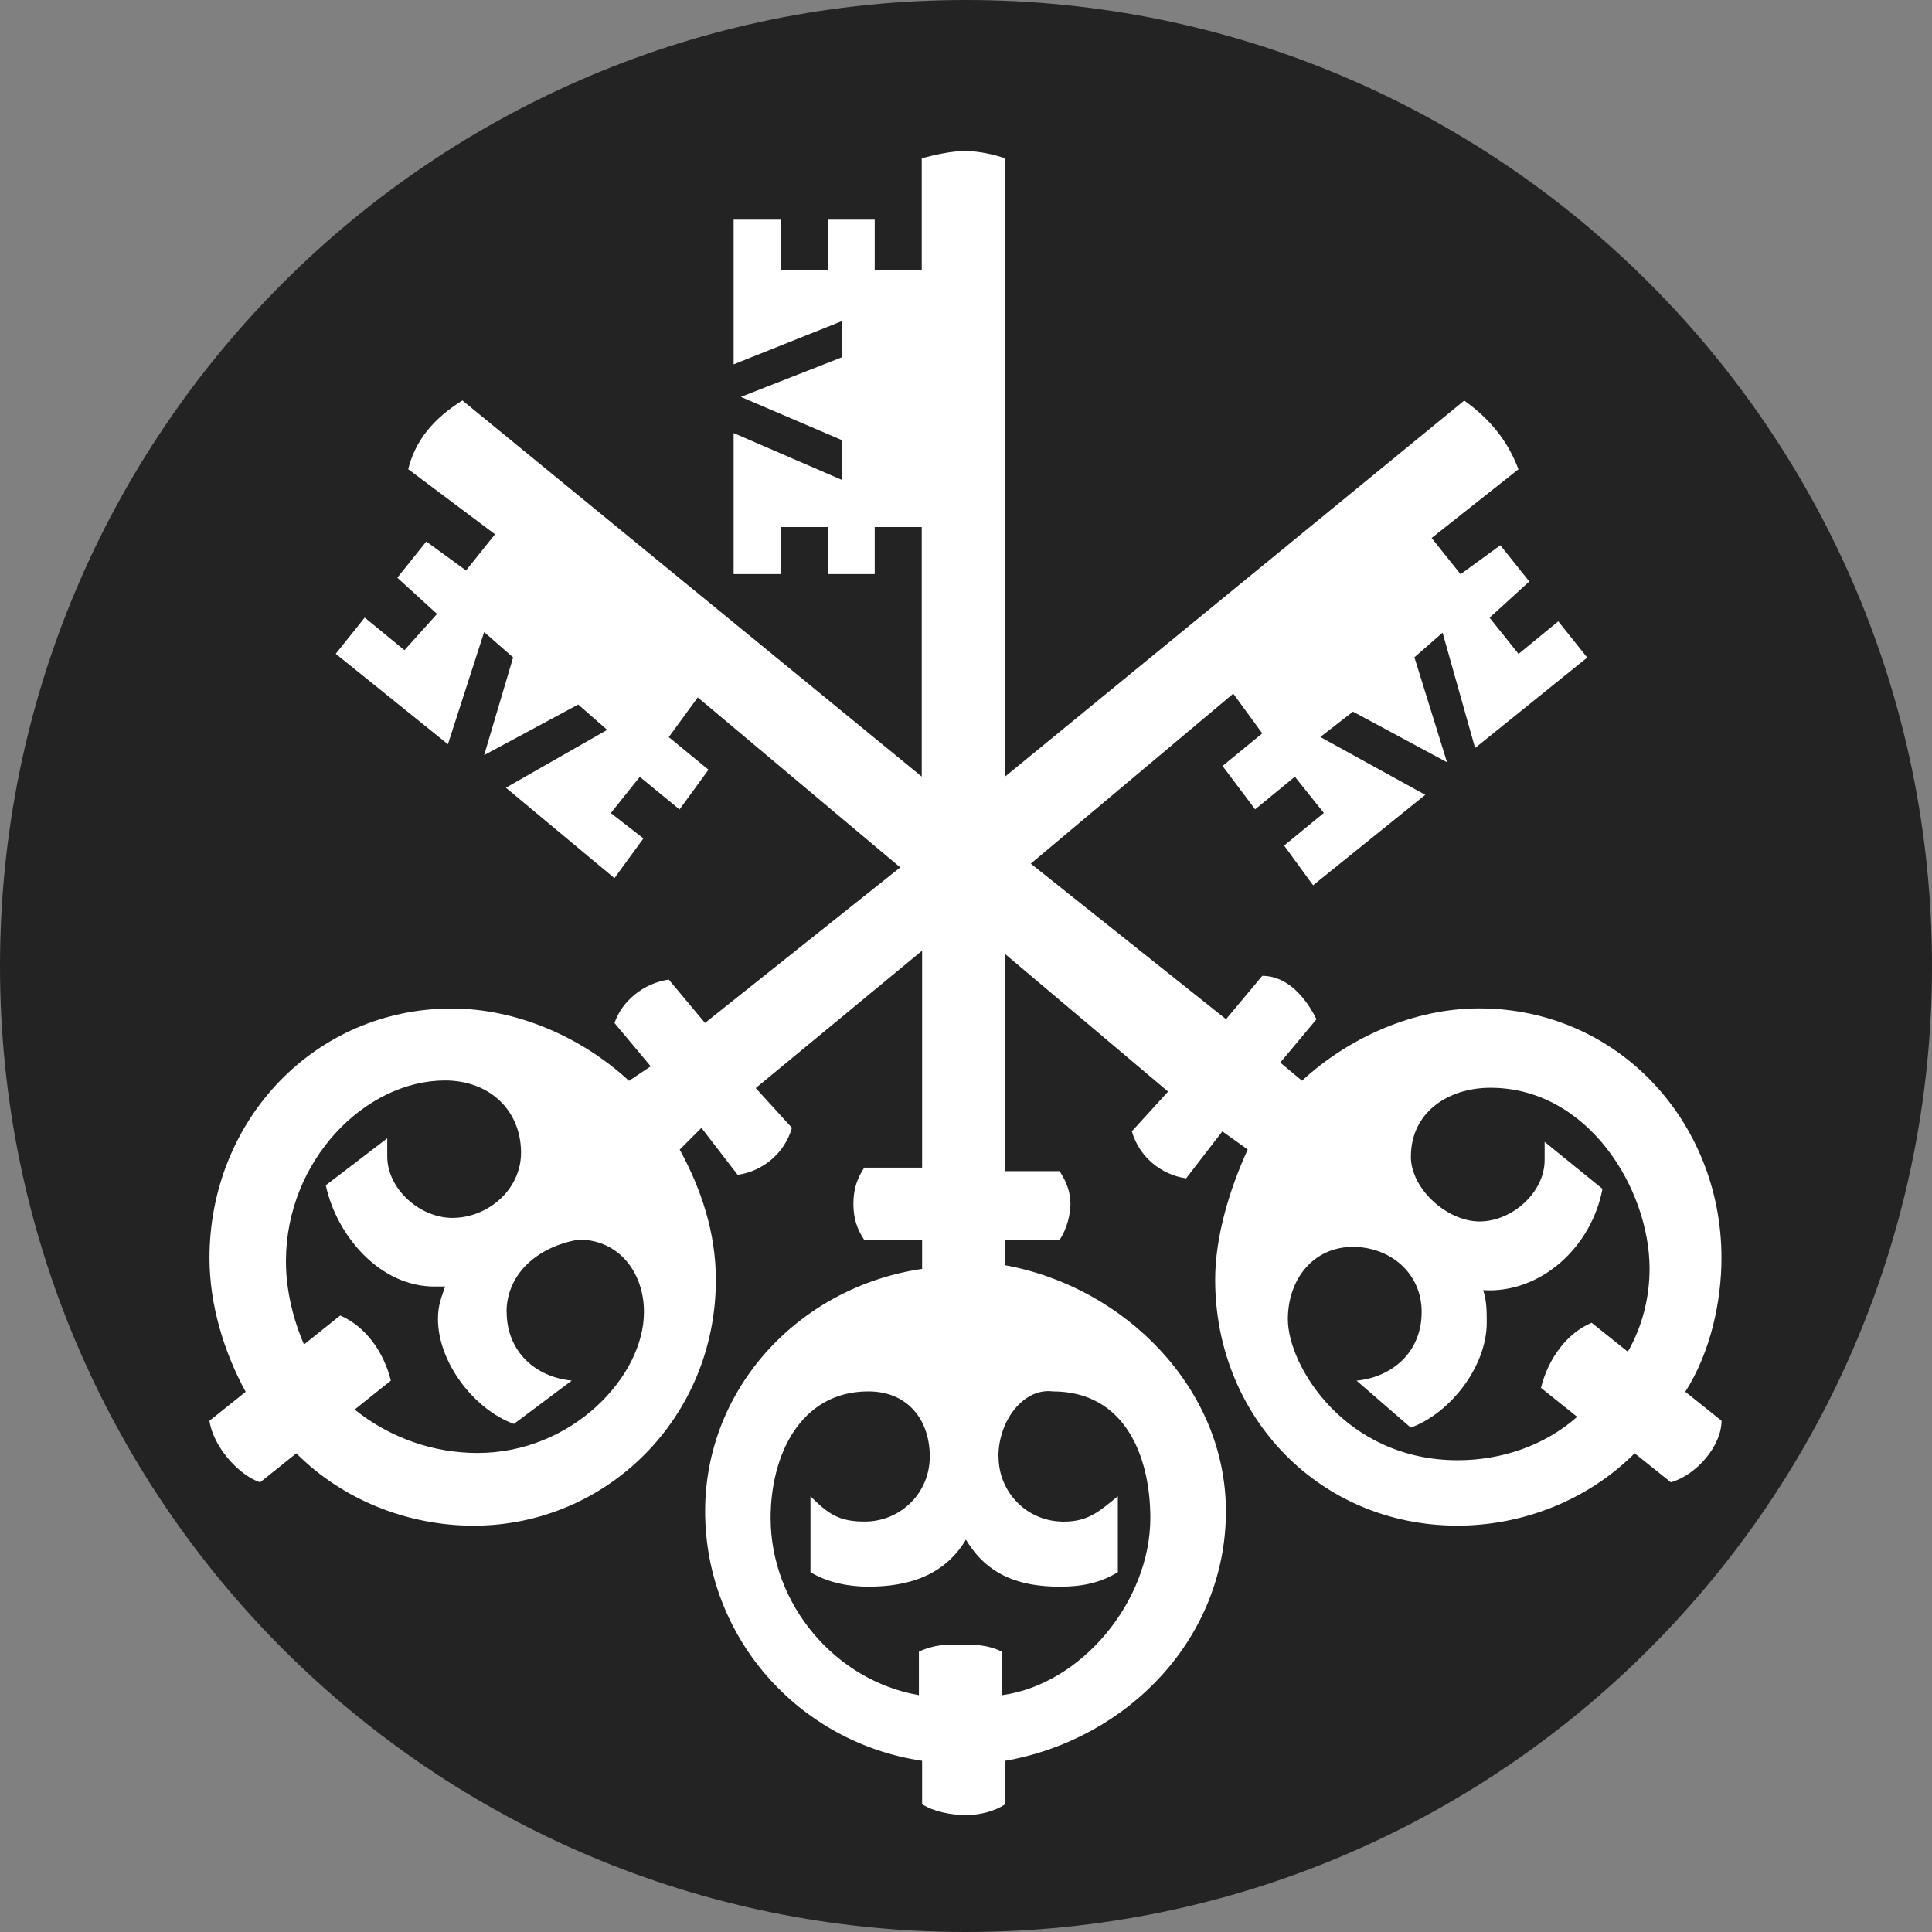 <?xml version="1.0" encoding="UTF-8"?>
<svg id="Layer_1" data-name="Layer 1" xmlns="http://www.w3.org/2000/svg" viewBox="0 0 32 32">
  <rect x="0" y="0" width="32" height="32" fill="#808080" stroke="none"/>
  <defs>
    <style>
      .cls-1 {
        fill: #fff;
      }

      .cls-2 {
        fill: #232323;
      }
    </style>
  </defs>
  <g id="Layer_11" data-name="Layer 11">
    <path class="cls-2" d="M32,16c0,2.209-.448,4.314-1.257,6.228s-1.981,3.638-3.429,5.086-3.172,2.619-5.086,3.429-4.019,1.257-6.228,1.257-4.314-.448-6.228-1.257-3.638-1.981-5.086-3.429-2.619-3.172-3.429-5.086-1.257-4.019-1.257-6.228.448-4.314,1.257-6.228c.809-1.914,1.981-3.638,3.429-5.086s3.172-2.619,5.086-3.429c1.914-.81,4.019-1.257,6.228-1.257s4.314.448,6.228,1.257c1.914.809,3.638,1.981,5.086,3.429s2.619,3.172,3.429,5.086,1.257,4.019,1.257,6.228Z"/>
  </g>
  <path class="cls-1" d="M23.907,10.467l-.24.21-.24.21.27.869.27.869-.779-.419-.779-.419-.27.21-.27.21.869.479.869.479-.929.749-.929.749-.24-.329-.24-.329.329-.27.329-.27-.24-.3-.24-.3-.329.27-.329.27-.27-.359-.27-.359.329-.27.329-.27-.24-.329-.24-.329-1.677,1.408-1.677,1.408,1.617,1.288,1.617,1.288.3-.359.3-.359c.21,0,.389.09.539.225s.27.314.359.494l-.3.359-.3.359.18.15.18.15c.389-.359.854-.659,1.355-.869s1.041-.329,1.58-.329c1.138,0,2.142.464,2.86,1.213s1.153,1.782,1.153,2.92c0,.359-.045.749-.142,1.131s-.247.756-.457,1.086l.3.24.3.24c0,.21-.105.434-.262.622s-.367.337-.577.397l-.3-.24-.3-.24c-.389.389-.854.689-1.355.891s-1.041.307-1.58.307c-1.138,0-2.142-.449-2.86-1.183s-1.153-1.752-1.153-2.89c0-.359.06-.734.157-1.101s.232-.726.382-1.056l-.21-.15-.21-.15-.3.389-.3.389c-.21-.03-.404-.12-.562-.255s-.277-.314-.337-.524l.3-.329.3-.329-1.348-1.138-1.348-1.138v3.594h.899c.06.09.105.18.135.27s.045.18.045.27-.015.195-.045.3-.075.21-.135.3h-.899v.419c.988.18,1.902.689,2.568,1.408s1.086,1.647,1.086,2.666c0,1.048-.404,1.992-1.063,2.718s-1.572,1.236-2.591,1.415v.719c-.09.06-.195.105-.307.135s-.232.045-.352.045-.255-.015-.382-.045-.247-.075-.337-.135v-.719c-1.018-.15-1.917-.659-2.561-1.393s-1.033-1.692-1.033-2.741c0-1.018.389-1.947,1.033-2.658s1.543-1.206,2.561-1.355v-.479h-.958c-.06-.09-.105-.18-.135-.277s-.045-.202-.045-.322.015-.225.045-.322.075-.187.135-.277h.958v-3.594l-1.378,1.138-1.378,1.138.3.329.3.329c-.06.21-.18.389-.337.524s-.352.225-.562.255l-.3-.389-.3-.389-.18.18-.18.18c.18.329.329.674.434,1.033s.165.734.165,1.123c0,1.138-.449,2.157-1.176,2.89s-1.73,1.183-2.838,1.183c-.539,0-1.078-.105-1.58-.307s-.966-.502-1.355-.891l-.3.24-.3.24c-.18-.06-.374-.21-.532-.397s-.277-.412-.307-.622l.3-.24.3-.24c-.18-.329-.329-.689-.434-1.063s-.165-.764-.165-1.153c0-1.138.434-2.172,1.153-2.92s1.722-1.213,2.86-1.213c.539,0,1.078.12,1.58.329s.966.509,1.355.869l.18-.12.18-.12-.3-.359-.3-.359c.06-.18.18-.344.337-.472s.352-.217.562-.247l.3.359.3.359,1.617-1.288,1.617-1.288-1.677-1.408-1.677-1.408-.24.329-.24.329.329.27.329.27-.24.329-.24.329-.329-.27-.329-.27-.24.3-.24.3.27.21.27.21-.24.329-.24.329-.899-.749-.899-.749.839-.479.839-.479-.24-.21-.24-.21-.779.419-.779.419.24-.809.24-.809-.24-.21-.24-.21-.3.929-.3.929-.929-.749-.929-.749.24-.3.24-.3.329.27.329.27.27-.3.27-.3-.329-.3-.329-.3.24-.3.24-.3.329.24.329.24.24-.3.24-.3-.719-.539-.719-.539c.06-.24.165-.449.314-.636s.344-.352.584-.502l3.804,3.115,3.804,3.115v-4.133h-.779v.779h-.779v-.779h-.779v.779h-.779v-2.336l.899.389.899.389v-.659l-.839-.359-.839-.359.839-.329.839-.329v-.599l-.899.359-.899.359v-2.396h.779v.839h.779v-.839h.779v.839h.779v-1.857c.12-.03.24-.06.359-.082s.24-.037.359-.037.24.015.352.037.217.052.307.082v10.244l3.804-3.115,3.804-3.115c.21.15.389.314.539.502s.27.397.359.636l-.719.569-.719.569.24.3.24.3.329-.24.329-.24.24.3.24.3-.329.3-.329.3.24.3.24.3.329-.27.329-.27.24.3.24.3-.929.749-.929.749s-.135-.479-.27-.958-.27-.958-.27-.958ZM8.392,21.729c0,.329.12.599.314.794s.464.315.764.344l-.479.359-.479.359c-.329-.12-.644-.374-.876-.689s-.382-.689-.382-1.048c0-.12.015-.21.037-.292s.052-.157.082-.247h-.18c-.449,0-.854-.21-1.168-.524s-.539-.734-.629-1.153l.509-.389.509-.389v.3c0,.27.135.524.337.711s.472.307.741.307c.3,0,.584-.12.794-.314s.344-.464.344-.764c0-.359-.135-.659-.359-.869s-.539-.329-.899-.329c-.659,0-1.318.329-1.812.869s-.824,1.288-.824,2.127c0,.24.03.479.082.711s.127.457.217.666l.3-.24.3-.24c.21.09.389.24.532.427s.247.412.307.651l-.3.24-.3.24c.3.24.629.419.973.539s.704.18,1.063.18c.779,0,1.468-.314,1.962-.764s.794-1.033.794-1.572c0-.329-.105-.629-.292-.846s-.457-.352-.786-.352c-.359.06-.659.21-.869.419s-.329.479-.329.779ZM16.539,24.125c0,.3.12.569.314.764s.464.314.764.314c.21,0,.359-.045.494-.12s.255-.18.404-.3v1.258c-.15.09-.3.15-.457.187s-.322.052-.502.052c-.329,0-.629-.045-.891-.165s-.487-.314-.666-.614c-.18.3-.419.494-.696.614s-.592.165-.921.165c-.15,0-.314-.015-.479-.052s-.329-.097-.479-.187v-1.258c.15.15.27.255.404.322s.285.097.494.097c.3,0,.569-.12.764-.314s.314-.464.314-.764-.09-.569-.262-.764-.427-.314-.756-.314c-.569,0-.973.27-1.236.666s-.382.921-.382,1.43c0,.719.27,1.393.711,1.917s1.056.899,1.745,1.018v-.719c.12-.06.24-.09.352-.105s.217-.015.307-.015c.12,0,.24,0,.359.015s.24.045.359.105v.719c.659-.09,1.273-.479,1.722-1.018s.734-1.228.734-1.917c0-.509-.105-1.033-.359-1.43s-.659-.666-1.258-.666c-.24-.03-.464.09-.629.292s-.27.487-.27.786ZM23.368,19.153c0,.27.15.539.367.741s.502.337.771.337.539-.12.741-.307.337-.442.337-.711v-.3l.479.389.479.389c-.09.479-.344.914-.696,1.221s-.801.487-1.28.457c.03.09.045.18.052.27s.007.18.007.27c0,.359-.15.734-.382,1.048s-.547.569-.876.689l-.449-.389-.449-.389c.3-.03.569-.15.764-.344s.314-.464.314-.794-.135-.599-.344-.786-.494-.292-.794-.292c-.329,0-.599.135-.786.352s-.292.517-.292.846c0,.389.24.973.711,1.46s1.176.876,2.104.876c.359,0,.719-.06,1.056-.18s.651-.3.921-.539l-.3-.24-.3-.24c.06-.24.165-.464.307-.651s.322-.337.532-.427l.3.24.3.24c.12-.21.21-.434.27-.666s.09-.472.09-.711c0-.659-.255-1.408-.711-1.992s-1.116-1.003-1.924-1.003c-.359,0-.689.105-.929.3s-.389.479-.389.839Z"/>
</svg>